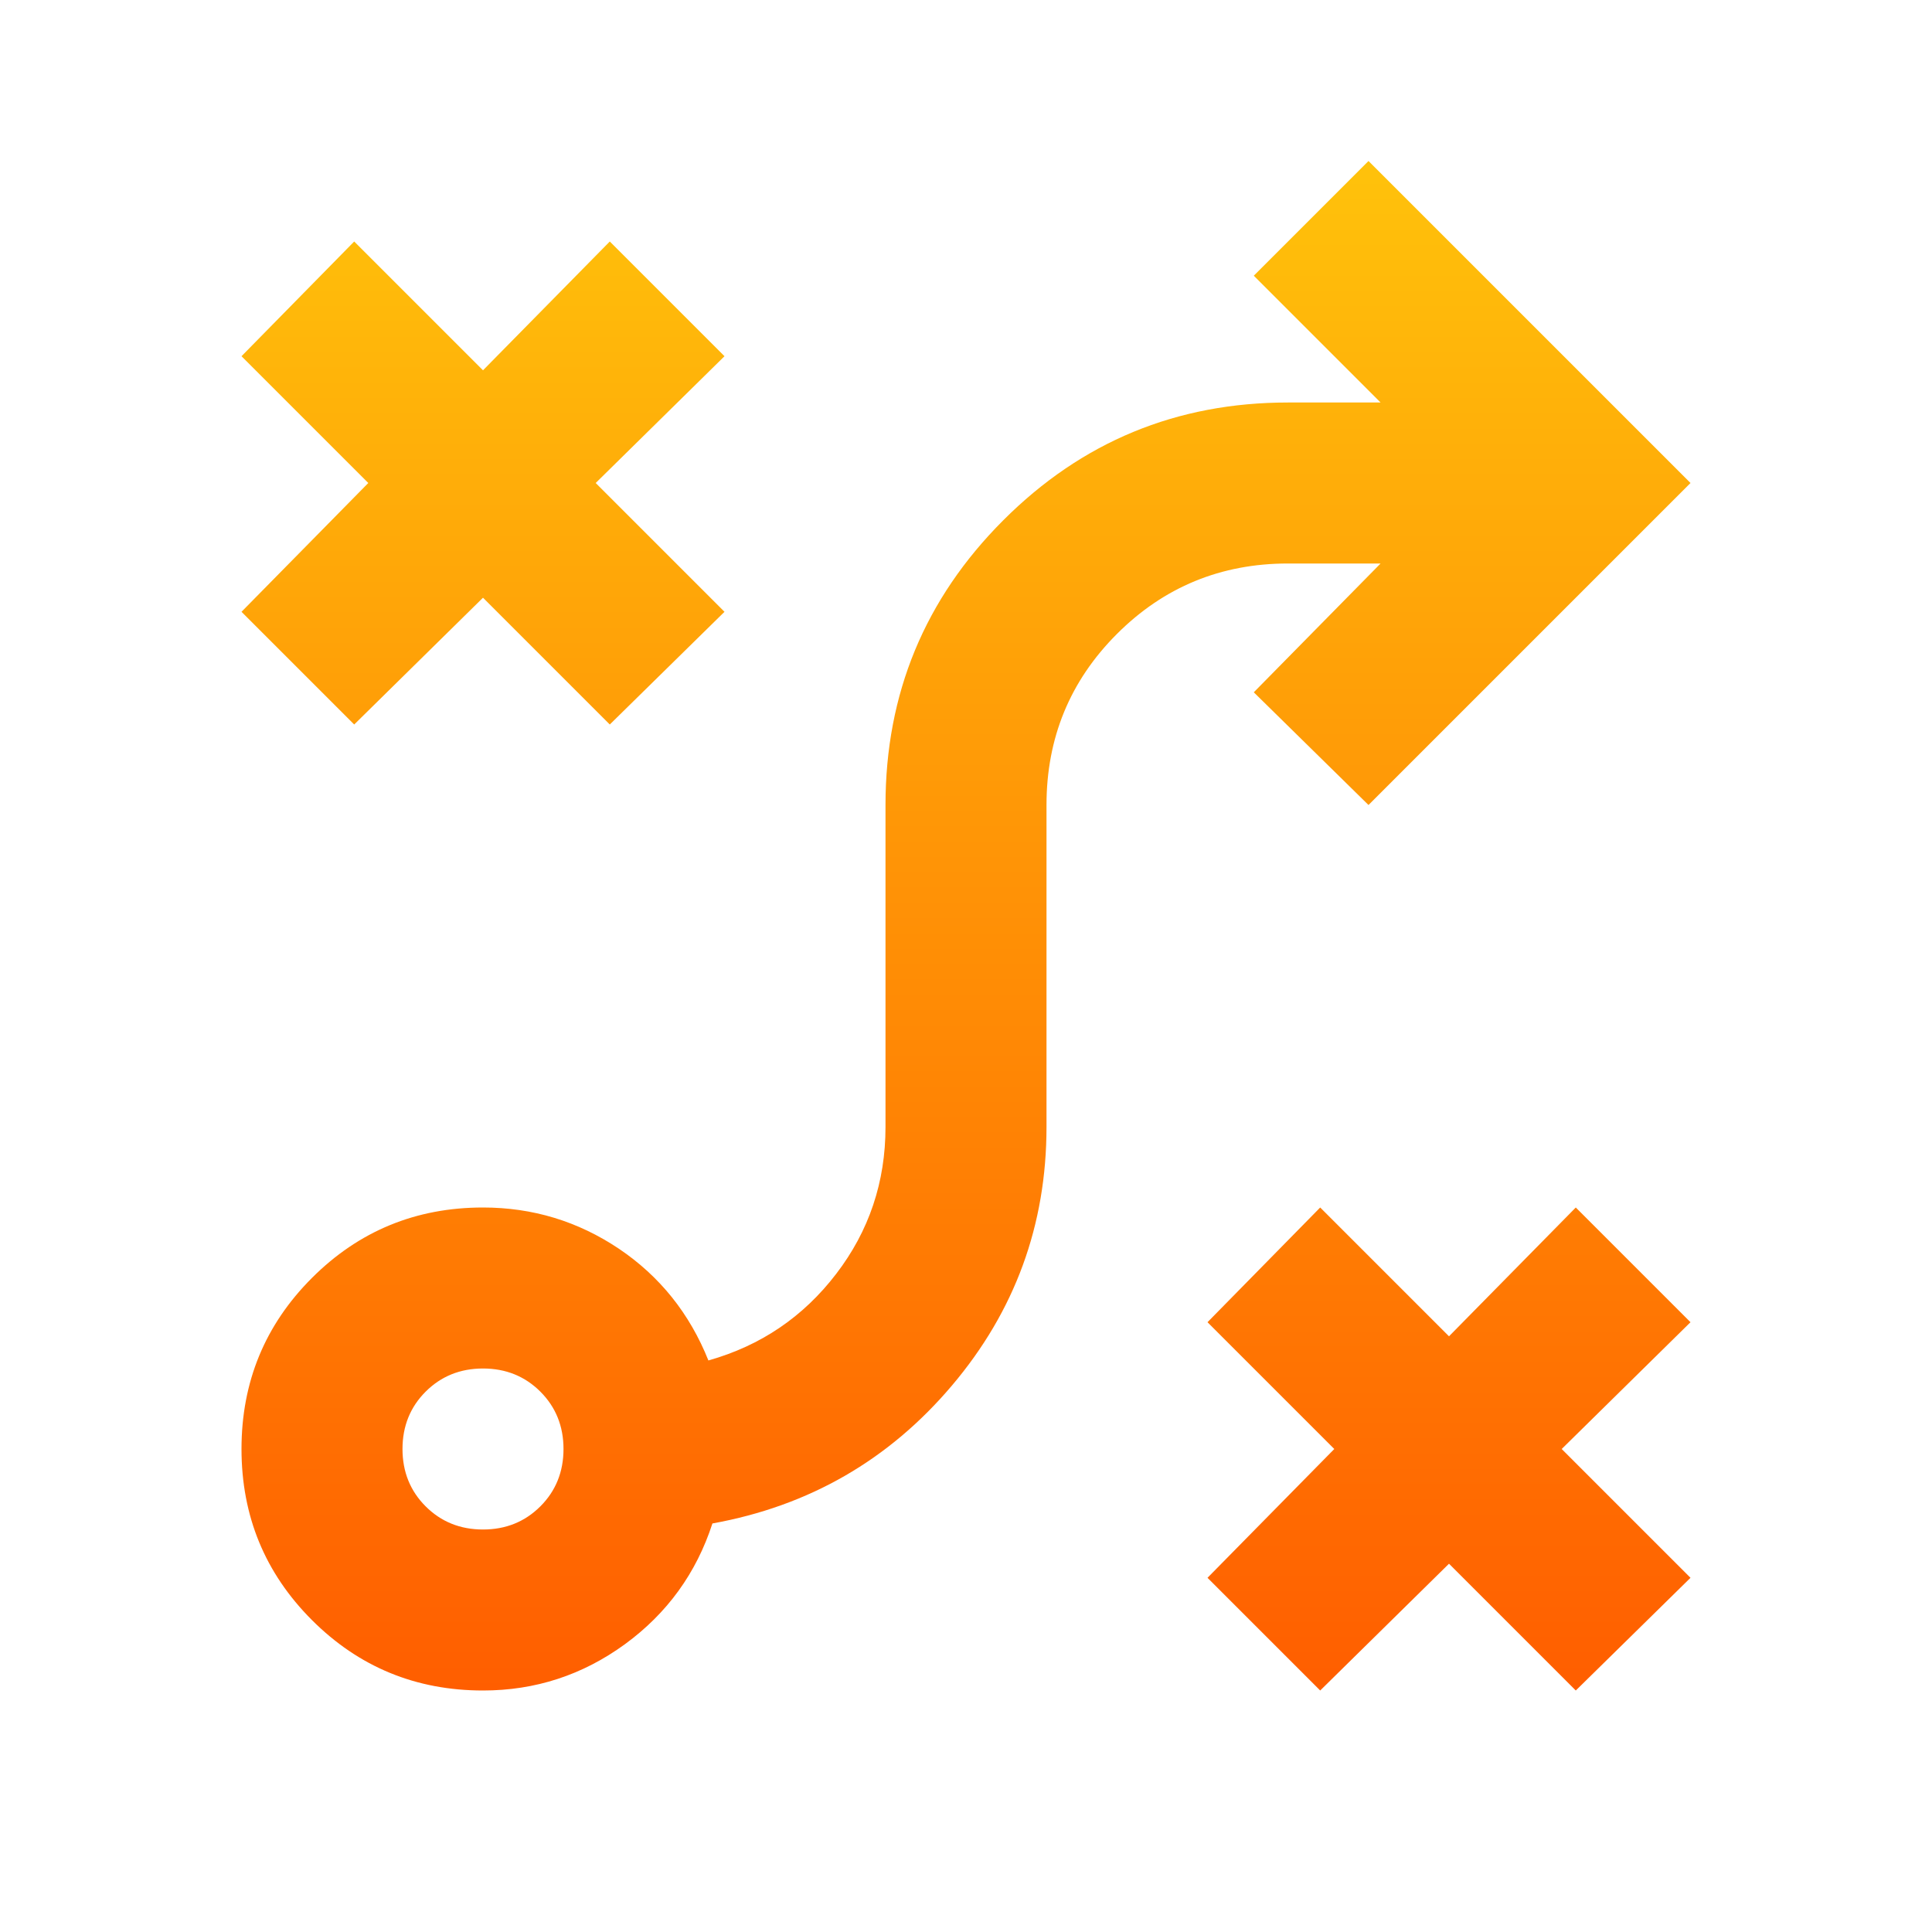 <?xml version="1.0" encoding="UTF-8"?> <svg xmlns="http://www.w3.org/2000/svg" width="24" height="24" viewBox="0 0 24 24" fill="none"><mask id="mask0_3558_154" style="mask-type:alpha" maskUnits="userSpaceOnUse" x="0" y="0" width="24" height="24"><rect width="24" height="24" fill="#D9D9D9"></rect></mask><g mask="url(#mask0_3558_154)"><path d="M16.4 21L15 19.6L16.575 18L15 16.425L16.4 15L18 16.6L19.575 15L21 16.425L19.4 18L21 19.6L19.575 21L18 19.425L16.4 21ZM6 19C6.283 19 6.521 18.904 6.713 18.712C6.904 18.521 7 18.283 7 18C7 17.717 6.904 17.479 6.713 17.288C6.521 17.096 6.283 17 6 17C5.717 17 5.479 17.096 5.287 17.288C5.096 17.479 5 17.717 5 18C5 18.283 5.096 18.521 5.287 18.712C5.479 18.904 5.717 19 6 19ZM6 21C5.167 21 4.458 20.708 3.875 20.125C3.292 19.542 3 18.833 3 18C3 17.167 3.292 16.458 3.875 15.875C4.458 15.292 5.167 15 6 15C6.617 15 7.179 15.171 7.688 15.512C8.196 15.854 8.567 16.317 8.8 16.9C9.45 16.717 9.979 16.358 10.387 15.825C10.796 15.292 11 14.683 11 14V10C11 8.617 11.488 7.438 12.463 6.463C13.438 5.487 14.617 5 16 5H17.15L15.575 3.425L17 2L21 6L17 10L15.575 8.6L17.15 7H16C15.167 7 14.458 7.292 13.875 7.875C13.292 8.458 13 9.167 13 10V14C13 15.217 12.608 16.288 11.825 17.212C11.042 18.137 10.05 18.708 8.85 18.925C8.65 19.542 8.287 20.042 7.763 20.425C7.237 20.808 6.65 21 6 21ZM4.4 9L3 7.6L4.575 6L3 4.425L4.4 3L6 4.6L7.575 3L9 4.425L7.4 6L9 7.6L7.575 9L6 7.425L4.4 9Z" fill="url(#paint0_linear_3558_154)"></path></g><defs><linearGradient id="paint0_linear_3558_154" x1="12" y1="2" x2="12" y2="21" gradientUnits="userSpaceOnUse"><stop stop-color="#FFC20B"></stop><stop offset="1" stop-color="#FF5E00"></stop></linearGradient></defs></svg> 